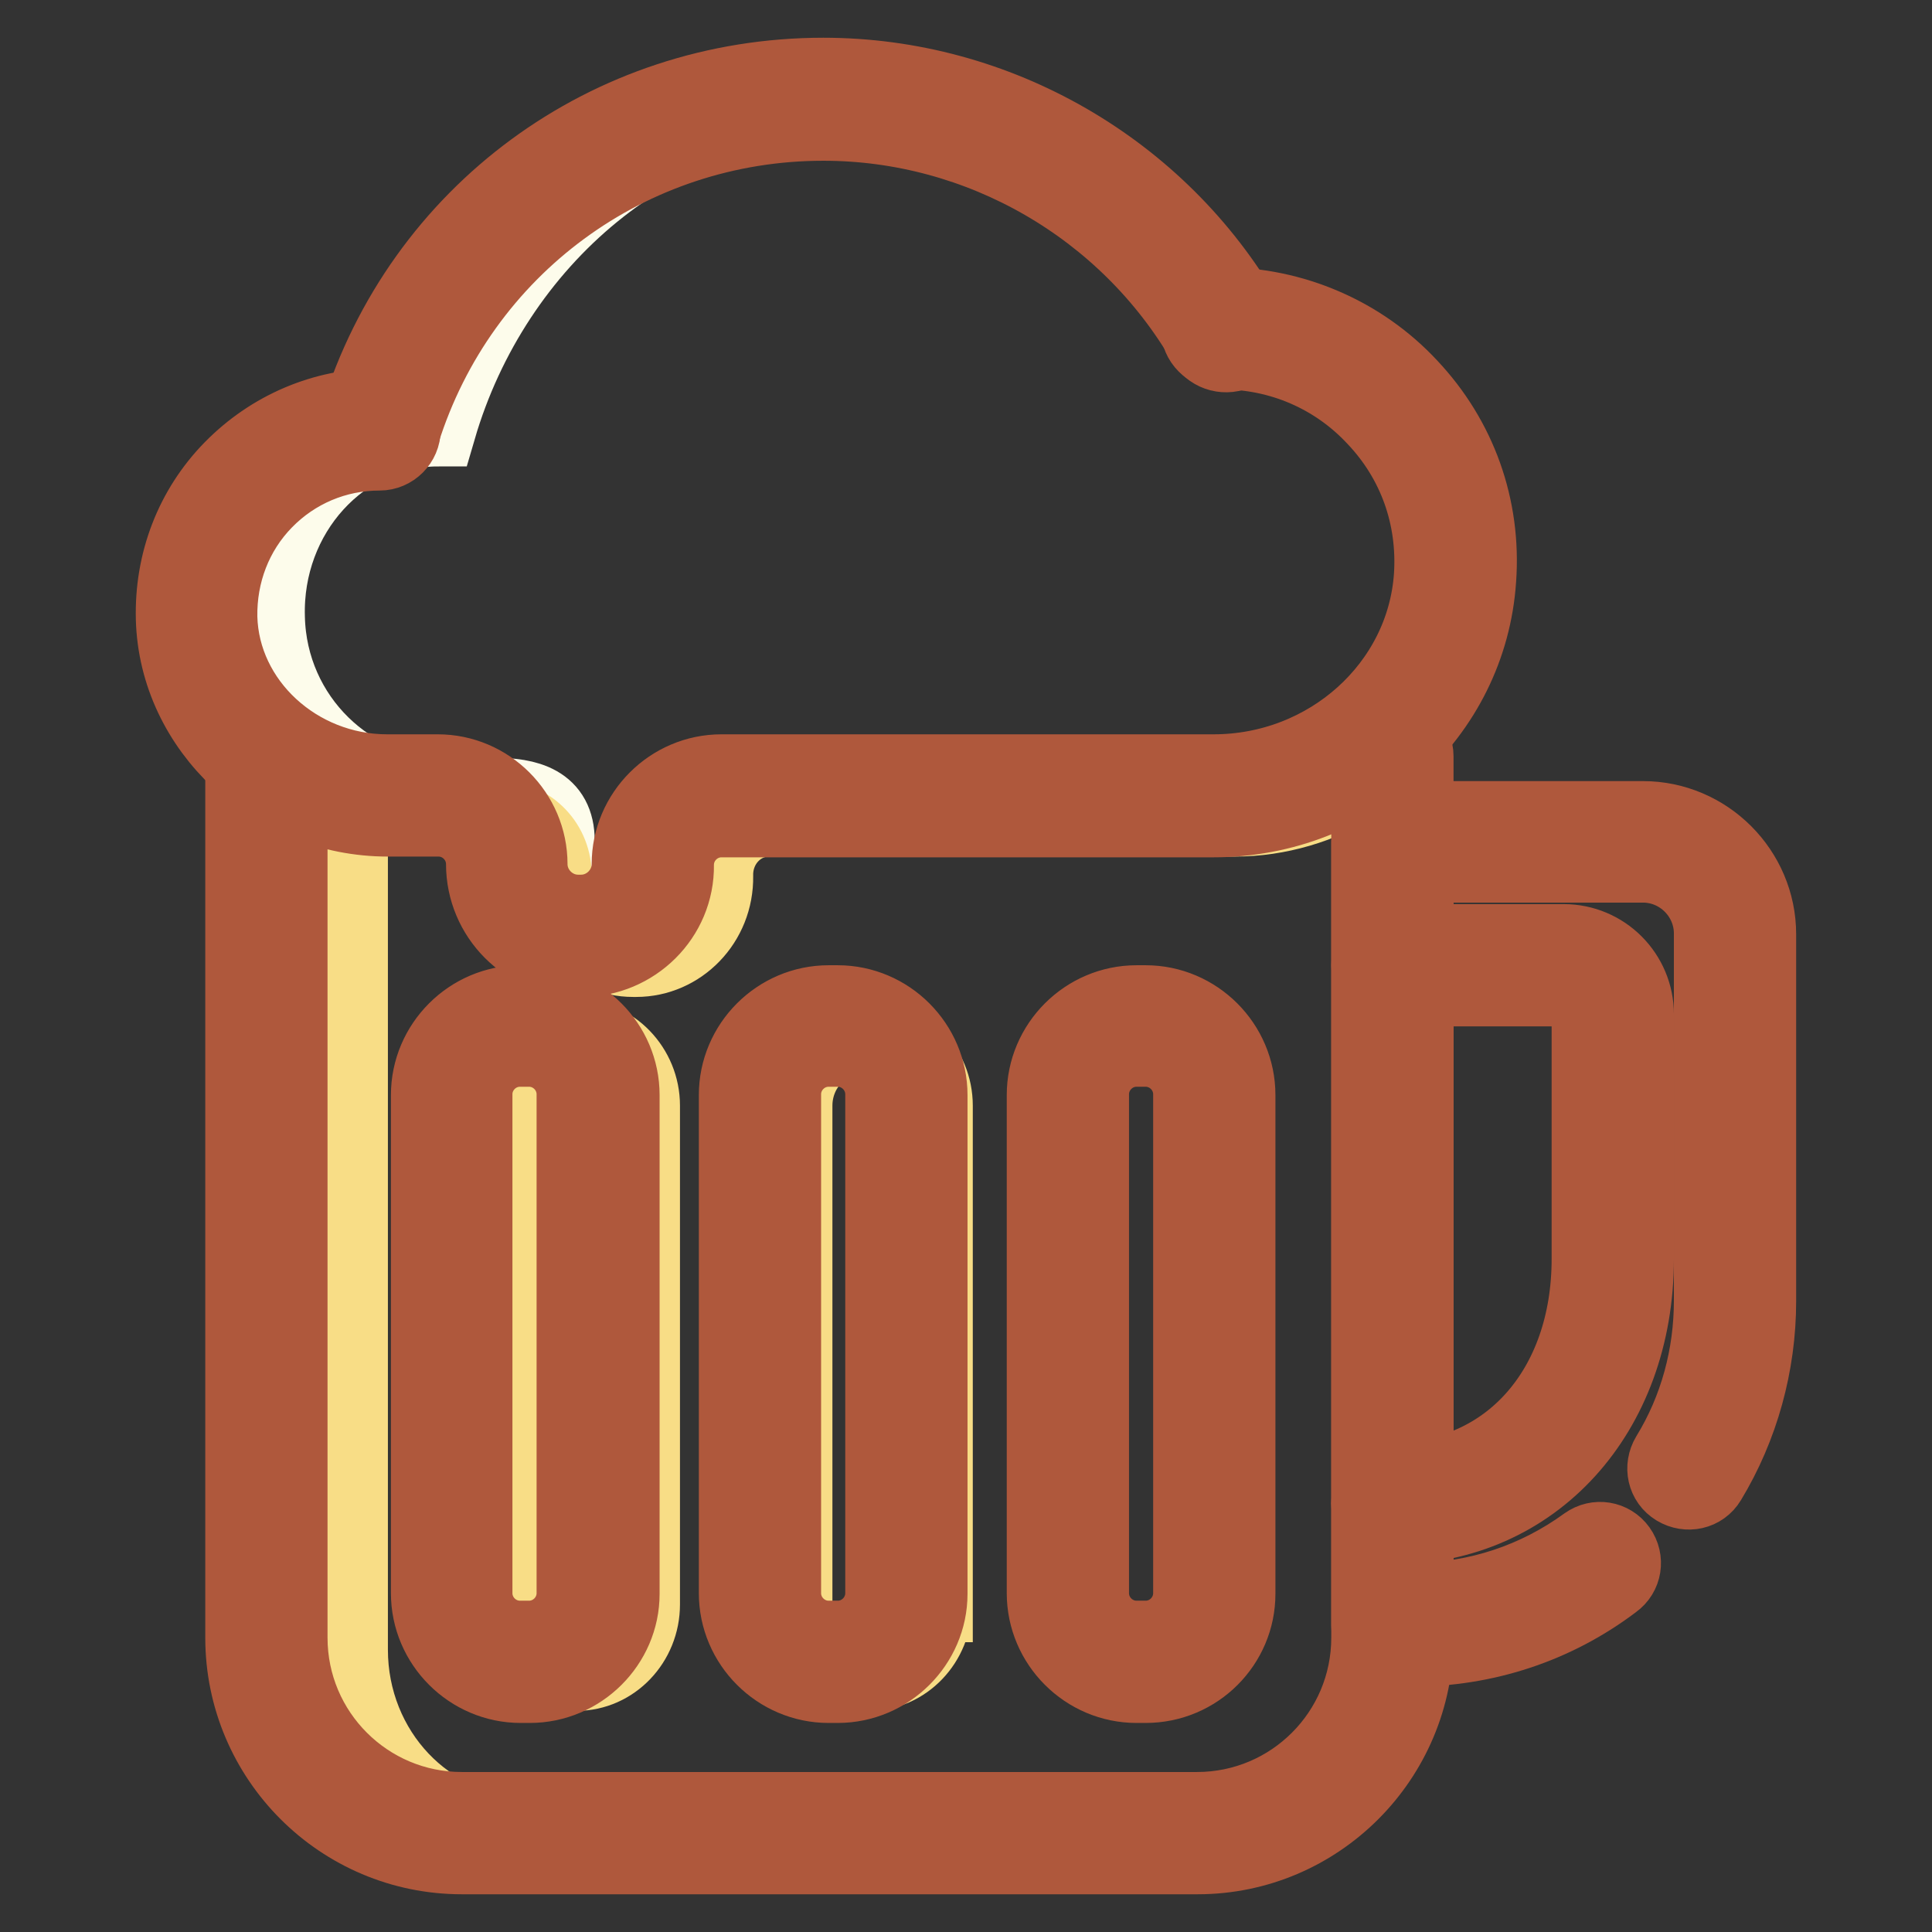 <?xml version="1.0" encoding="utf-8"?>
<!-- Svg Vector Icons : http://www.onlinewebfonts.com/icon -->
<!DOCTYPE svg PUBLIC "-//W3C//DTD SVG 1.1//EN" "http://www.w3.org/Graphics/SVG/1.1/DTD/svg11.dtd">
<svg version="1.1" xmlns="http://www.w3.org/2000/svg" xmlns:xlink="http://www.w3.org/1999/xlink" x="0px" y="0px" viewBox="0 0 256 256" enable-background="new 0 0 256 256" xml:space="preserve">
<rect x="0" y="0" width="256" height="256" fill="#333333" stroke="none"/>
<g> <path stroke-width="10" fill-opacity="0" stroke="#fdfceb"  d="M162.4,43.5c16.6,0,30,15,28.9,33c-1,16.5-14.5,28.9-29.9,28.9h-60.9c-4.7,0-8.5,1-8.5,6 c0,5.2-4,9.5-8.9,9.5h-0.4c-4.9,0-8.9-4.3-8.9-9.5c0-5-3.8-6-8.5-6H59c-12.4,0-23.3-10.2-23.6-23.6c-0.4-13.7,9.9-25,22.7-25 c7.3-25,29.1-43.8,54.9-43.8C134.3,13.1,152.4,25.1,162.4,43.5L162.4,43.5z"/> <path stroke-width="10" fill-opacity="0" stroke="#f8dd86"  d="M180.1,103.7c-5,3.1-10.7,4.8-16.5,4.8h-61.7c-4,0-7.2,3.4-7.1,7.6c0.1,6.1-4.7,11-10.5,11h-0.4 c-5.8,0-10.6-4.9-10.5-11c0.1-4.2-3.2-7.6-7.1-7.6H60c-3.3,0-6.7-0.7-9.7-2c-1.9-0.8-3.9,0.7-3.9,2.9v109.2 c0,13.4,10.3,24.3,23,24.3h92.2c12.7,0,23-10.9,23-24.3V106.4C184.5,104,182.1,102.5,180.1,103.7L180.1,103.7z M85.1,212.6 c0,5-3.9,9.1-8.7,9.1h-1.2c-4.7,0-8.7-4.1-8.7-9.1v-66.1c0-5,3.9-9.1,8.7-9.1h1.2c4.7,0,8.7,4.1,8.7,9.1V212.6z M123.8,212.6 c0,5-3.9,9.1-8.7,9.1H114c-4.7,0-8.7-4.1-8.7-9.1v-66.1c0-5,3.9-9.1,8.7-9.1h1.2c4.7,0,8.7,4.1,8.7,9.1V212.6z M162.4,212.6 c0,5-3.9,9.1-8.6,9.1h-1.2c-4.7,0-8.7-4.1-8.7-9.1v-66.1c0-5,3.9-9.1,8.7-9.1h1.2c4.7,0,8.6,4.1,8.6,9.1V212.6z"/> <path stroke-width="10" fill-opacity="0" stroke="#af583c"  d="M50.4,59.4c-0.3,0-0.6-0.1-0.9-0.1c-1.6-0.5-2.5-2.3-2.1-3.9C55.8,28.2,80.6,10,109.1,10 c23,0,44.5,12.4,56,32.3c0.9,1.5,0.3,3.4-1.1,4.3c-1.5,0.8-3.4,0.3-4.3-1.1c-10.4-18-29.8-29.2-50.6-29.2 c-25.7,0-48.1,16.5-55.8,41C52.9,58.5,51.7,59.4,50.4,59.4z M158.7,246H61.2c-16,0-29-13-29-29V100.2c0-1.7,1.4-3.1,3.1-3.1 s3.1,1.4,3.1,3.1V217c0,12.6,10.2,22.8,22.8,22.8h97.4c12.6,0,22.8-10.2,22.8-22.8V100.2c0-1.7,1.4-3.1,3.1-3.1s3.1,1.4,3.1,3.1 V217C187.6,233,174.6,246,158.7,246L158.7,246z"/> <path stroke-width="10" fill-opacity="0" stroke="#af583c"  d="M151.8,223.3h-1.2c-6.7,0-12.2-5.5-12.2-12.2v-66c0-6.7,5.5-12.2,12.2-12.2h1.2c6.7,0,12.2,5.5,12.2,12.2 v66.1C164,217.8,158.6,223.3,151.8,223.3z M150.6,139c-3.3,0-6,2.7-6,6v66.1c0,3.3,2.7,6,6,6h1.2c3.3,0,6-2.7,6-6V145 c0-3.3-2.7-6-6-6H150.6z M111,223.3h-1.2c-6.7,0-12.2-5.5-12.2-12.2v-66c0-6.7,5.5-12.2,12.2-12.2h1.2c6.7,0,12.2,5.5,12.2,12.2 v66.1C123.2,217.8,117.7,223.3,111,223.3z M109.8,139c-3.3,0-6,2.7-6,6v66.1c0,3.3,2.7,6,6,6h1.2c3.3,0,6-2.7,6-6V145 c0-3.3-2.7-6-6-6H109.8z M70.2,223.3h-1.2c-6.7,0-12.2-5.5-12.2-12.2v-66c0-6.7,5.5-12.2,12.2-12.2h1.2c6.7,0,12.2,5.5,12.2,12.2 v66.1C82.4,217.8,76.9,223.3,70.2,223.3z M68.9,139c-3.3,0-6,2.7-6,6v66.1c0,3.3,2.7,6,6,6h1.2c3.3,0,6-2.7,6-6V145 c0-3.3-2.7-6-6-6H68.9z M77.1,127.1h-0.4c-7,0-12.6-5.7-12.6-12.6c0-3.3-2.7-6-6-6h-6.7C36.2,108.5,23.4,96.6,23,82 c-0.2-7.5,2.5-14.6,7.7-19.9s12.2-8.3,19.6-8.3c1.7,0,3.1,1.4,3.1,3.1c0,1.7-1.4,3.1-3.1,3.1c-5.8,0-11.2,2.3-15.2,6.4 c-4,4.1-6.1,9.6-6,15.4c0.3,11.3,10.3,20.5,22.2,20.5h6.7c6.7,0,12.2,5.5,12.2,12.2c0,3.5,2.9,6.4,6.4,6.4h0.4 c3.5,0,6.4-2.9,6.4-6.4c0-6.7,5.5-12.2,12.2-12.2h65.2c15.2,0,27.9-11.4,28.9-26c0.5-7.8-2.1-15.2-7.5-20.9 c-5.3-5.7-12.6-8.8-20.3-8.8c-1.7,0-3.1-1.4-3.1-3.1c0-1.7,1.4-3.1,3.1-3.1c9.4,0,18.5,3.9,24.9,10.8c6.5,6.9,9.8,16,9.1,25.6 c-1.2,17.9-16.5,31.8-35.1,31.8H95.6c-3.3,0-6,2.7-6,6C89.7,121.5,84,127.1,77.1,127.1z M184.5,202.3c-1.7,0-3.1-1.4-3.1-3.1 c0-1.7,1.4-3.1,3.1-3.1c15.4,0,26.1-12.1,26.1-29.3v-32.4c0-1.9-1.5-3.4-3.4-3.4h-22.7c-1.7,0-3.1-1.4-3.1-3.1 c0-1.7,1.4-3.1,3.1-3.1h22.7c5.3,0,9.6,4.3,9.6,9.6v32.4C216.8,187.3,203.2,202.3,184.5,202.3z"/> <path stroke-width="10" fill-opacity="0" stroke="#af583c"  d="M184.5,202.3c-0.8,0-1.6-0.3-2.2-0.9c-0.6-0.5-0.9-1.4-0.9-2.2c0-0.8,0.3-1.6,0.9-2.2 c1.1-1.1,3.2-1.2,4.4,0c0.6,0.6,0.9,1.4,0.9,2.2c0,0.8-0.3,1.6-0.9,2.2C186.1,202,185.3,202.3,184.5,202.3z"/> <path stroke-width="10" fill-opacity="0" stroke="#af583c"  d="M187,218.5h-2.5c-1.7,0-3.1-1.4-3.1-3.1V111.6c0-1.7,1.4-3.1,3.1-3.1h33.2c8.4,0,15.3,6.9,15.3,15.3v48.6 c0,8.4-2.3,16.7-6.6,23.8c-0.9,1.5-2.8,1.9-4.3,1c-1.5-0.9-1.9-2.8-1-4.3c3.8-6.2,5.7-13.3,5.7-20.6v-48.6c0-5-4.1-9.1-9.1-9.1 h-30.1v97.5c8.2-0.1,16-2.7,22.6-7.5c1.4-1,3.3-0.7,4.3,0.7c1,1.4,0.7,3.3-0.7,4.3C206,215.5,196.7,218.5,187,218.5L187,218.5z"/></g>
</svg>